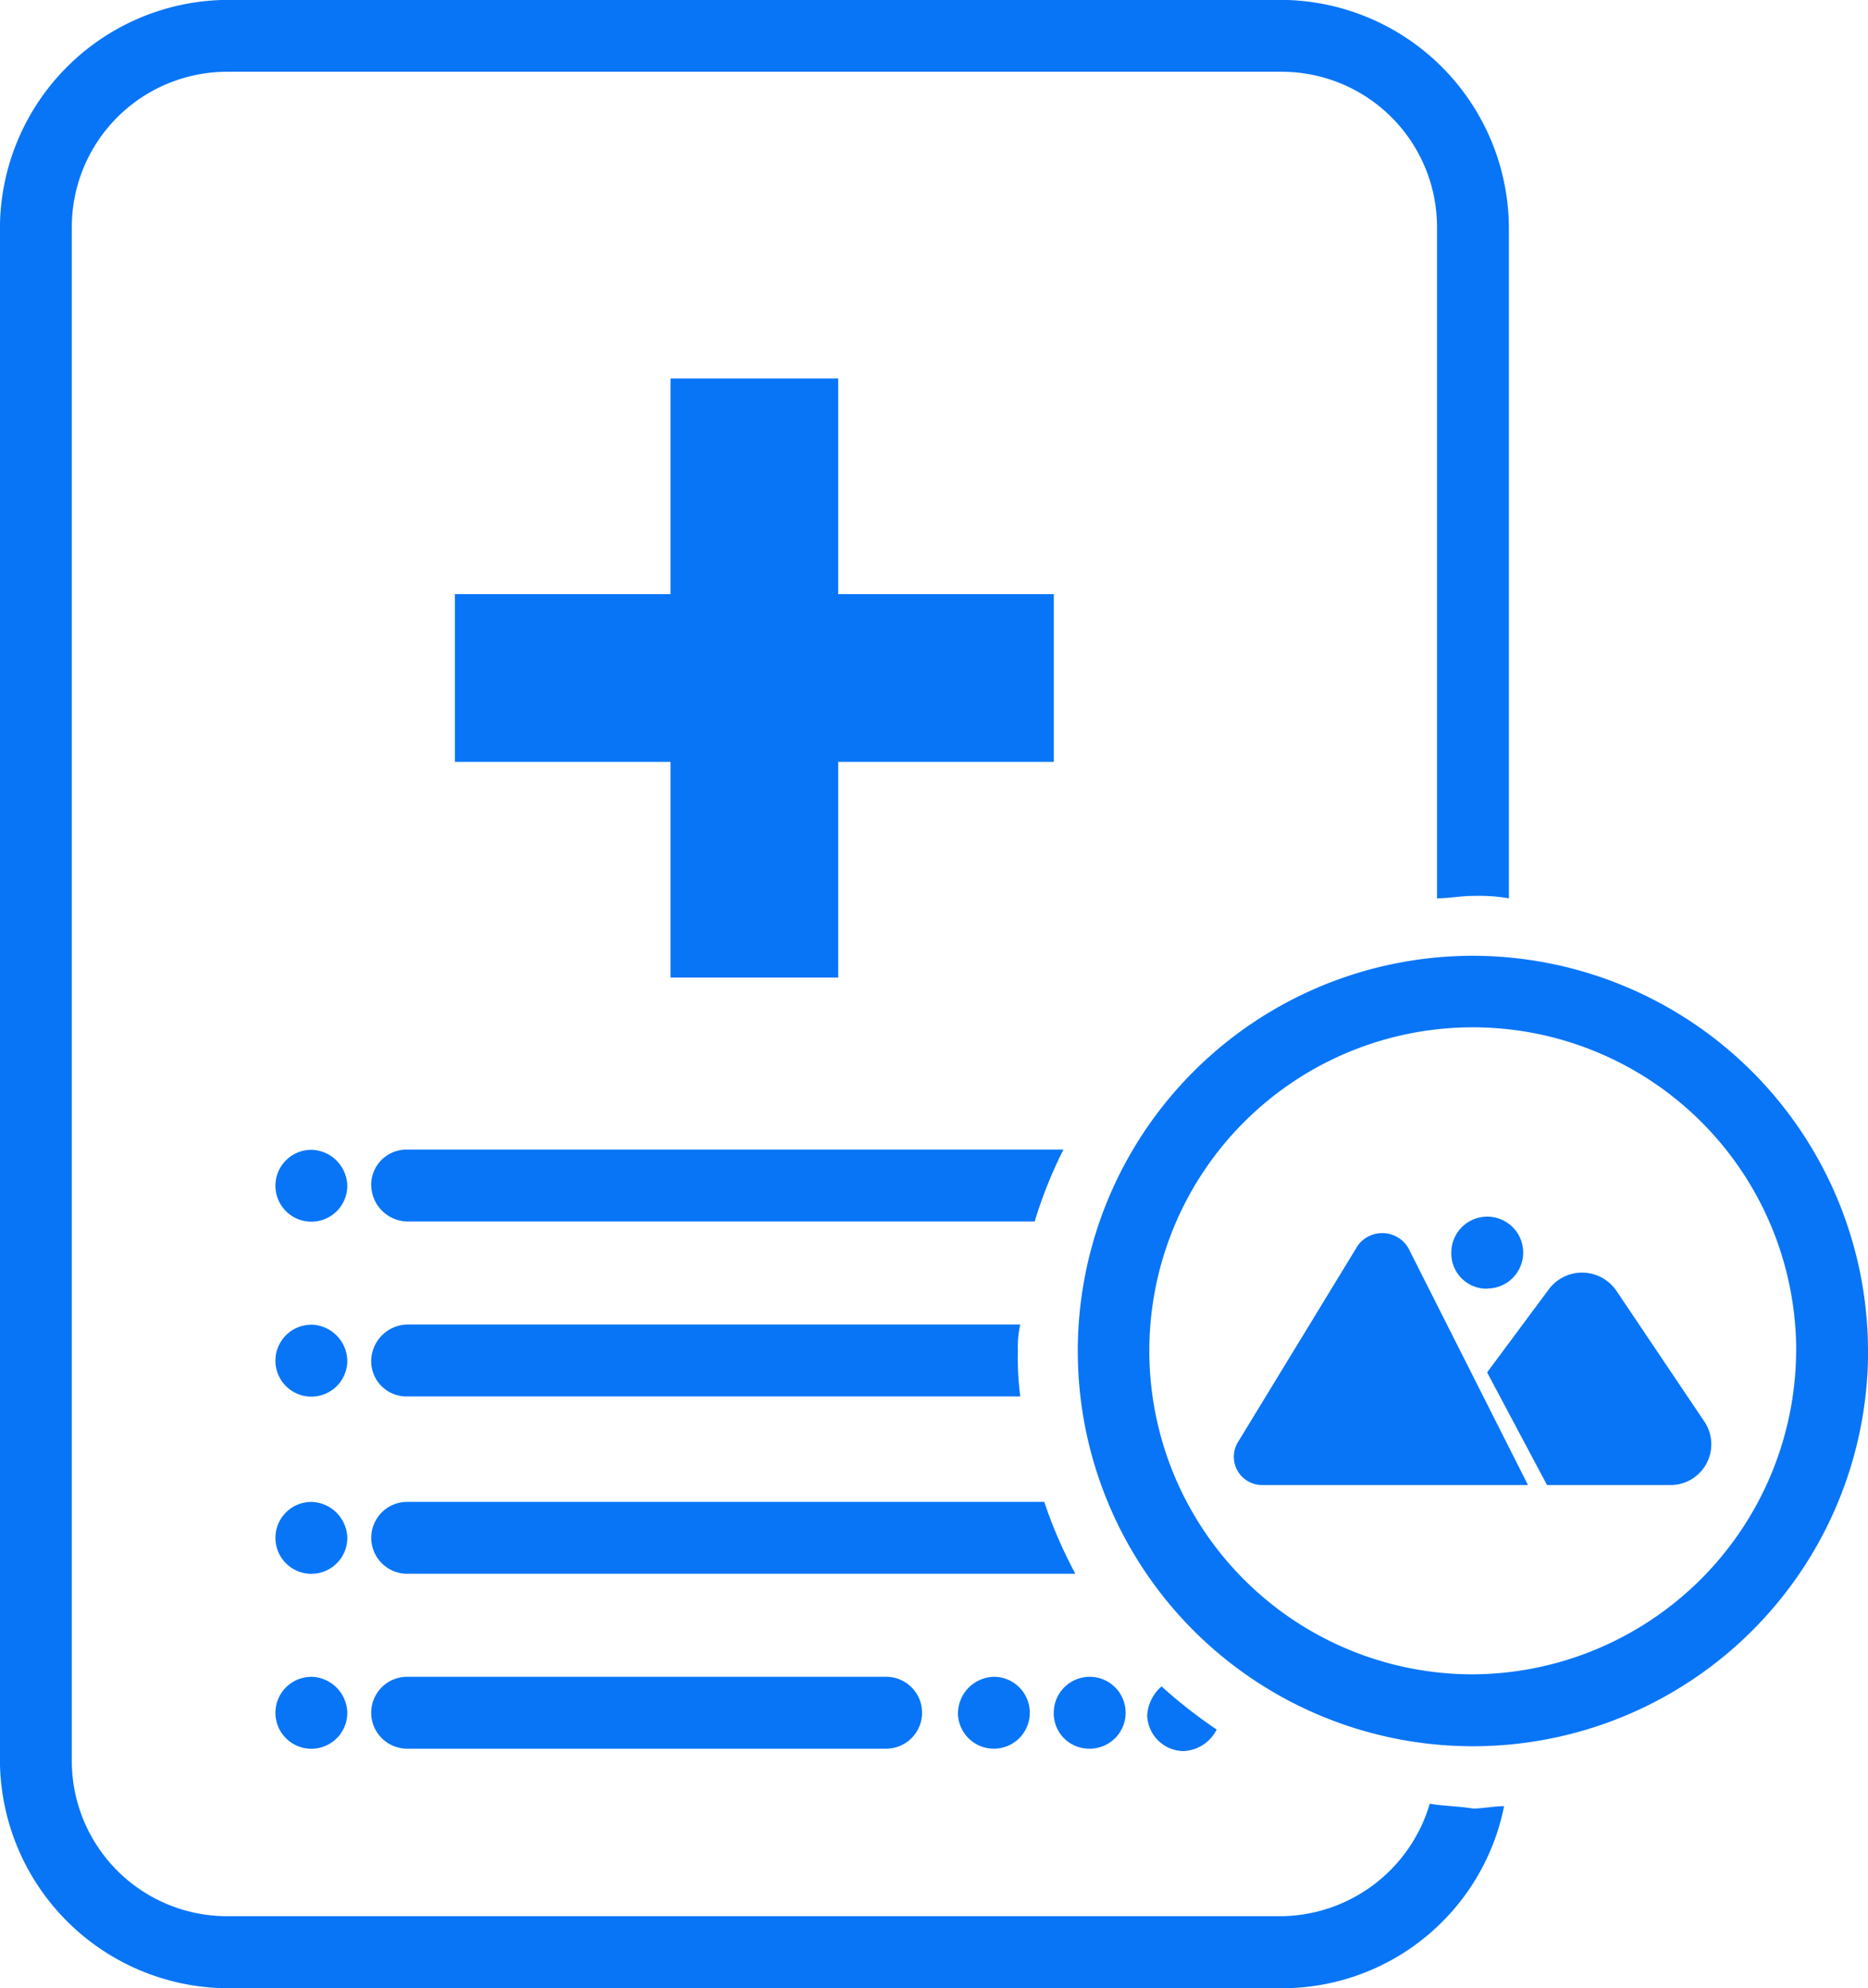 <?xml version="1.0" encoding="utf-8"?>
<svg xmlns="http://www.w3.org/2000/svg" width="77.969" height="82.967" viewBox="0 0 77.969 82.967"><g transform="translate(-136.076 -47.605)"><path d="M173.062,117.577a1.5,1.5,0,0,1,0,3H153.07a1.5,1.5,0,1,1,0-3Zm-9-54.179v9h-9v7h9v9h7v-9h9v-7h-9v-9ZM149.072,95.586a1.5,1.5,0,1,0,1.5,1.5A1.537,1.537,0,0,0,149.072,95.586Zm0,14.694a1.5,1.5,0,1,0,1.5,1.5A1.537,1.537,0,0,0,149.072,110.28Zm0,7.3a1.5,1.5,0,1,0,1.5,1.5A1.537,1.537,0,0,0,149.072,117.577Zm0-14.694a1.5,1.5,0,1,0,1.5,1.5A1.537,1.537,0,0,0,149.072,102.883Zm32.487,17.692a1.5,1.5,0,1,0-1.5-1.5A1.472,1.472,0,0,0,181.559,120.576Zm-5.5-1.5a1.5,1.5,0,1,0,1.5-1.5A1.537,1.537,0,0,0,176.061,119.077Zm10.8.7a20.262,20.262,0,0,1-2.3-1.8,1.743,1.743,0,0,0-.6,1.2,1.537,1.537,0,0,0,1.5,1.5,1.624,1.624,0,0,0,1.4-.9Zm-33.787-9.5a1.5,1.5,0,0,0,0,3h27.889a19.418,19.418,0,0,1-1.3-3Zm0-4.4h25.59a12.13,12.13,0,0,1-.1-1.9,4.111,4.111,0,0,1,.1-1.1H153.07a1.537,1.537,0,0,0-1.5,1.5,1.471,1.471,0,0,0,1.5,1.5Zm-1.5-8.8a1.537,1.537,0,0,0,1.5,1.5h26.19a18.812,18.812,0,0,1,1.2-3H153.069a1.472,1.472,0,0,0-1.5,1.5Zm44.183,25.79a6.538,6.538,0,0,1-6.2,4.7H145.573a6.484,6.484,0,0,1-6.5-6.5V57.1a6.484,6.484,0,0,1,6.5-6.5h43.983a6.484,6.484,0,0,1,6.5,6.5V85.091c.5,0,1-.1,1.5-.1a7.578,7.578,0,0,1,1.5.1V57.1a9.556,9.556,0,0,0-9.5-9.5H145.573a9.556,9.556,0,0,0-9.5,9.5v63.975a9.556,9.556,0,0,0,9.5,9.5h43.983a9.454,9.454,0,0,0,9.3-7.6c-.4,0-.9.1-1.3.1-.6-.1-1.2-.1-1.8-.2Zm18.293-18.893A16.493,16.493,0,1,1,197.551,87.49,16.509,16.509,0,0,1,214.045,103.983Zm-3,0a13.5,13.5,0,1,0-13.5,13.5A13.567,13.567,0,0,0,211.046,103.983Zm-12.895-2.6a1.5,1.5,0,1,0-1.5-1.5A1.472,1.472,0,0,0,198.152,101.383Zm-5.4-1.8-5,8.2a1.178,1.178,0,0,0,1,1.8h11.1l-5-9.9a1.264,1.264,0,0,0-2.1-.1Zm14.494,7.4-3.7-5.5a1.733,1.733,0,0,0-2.8-.1l-2.6,3.5,2.5,4.7h5.2a1.7,1.7,0,0,0,1.4-2.6Z" fill="#0875f7"/></g></svg>